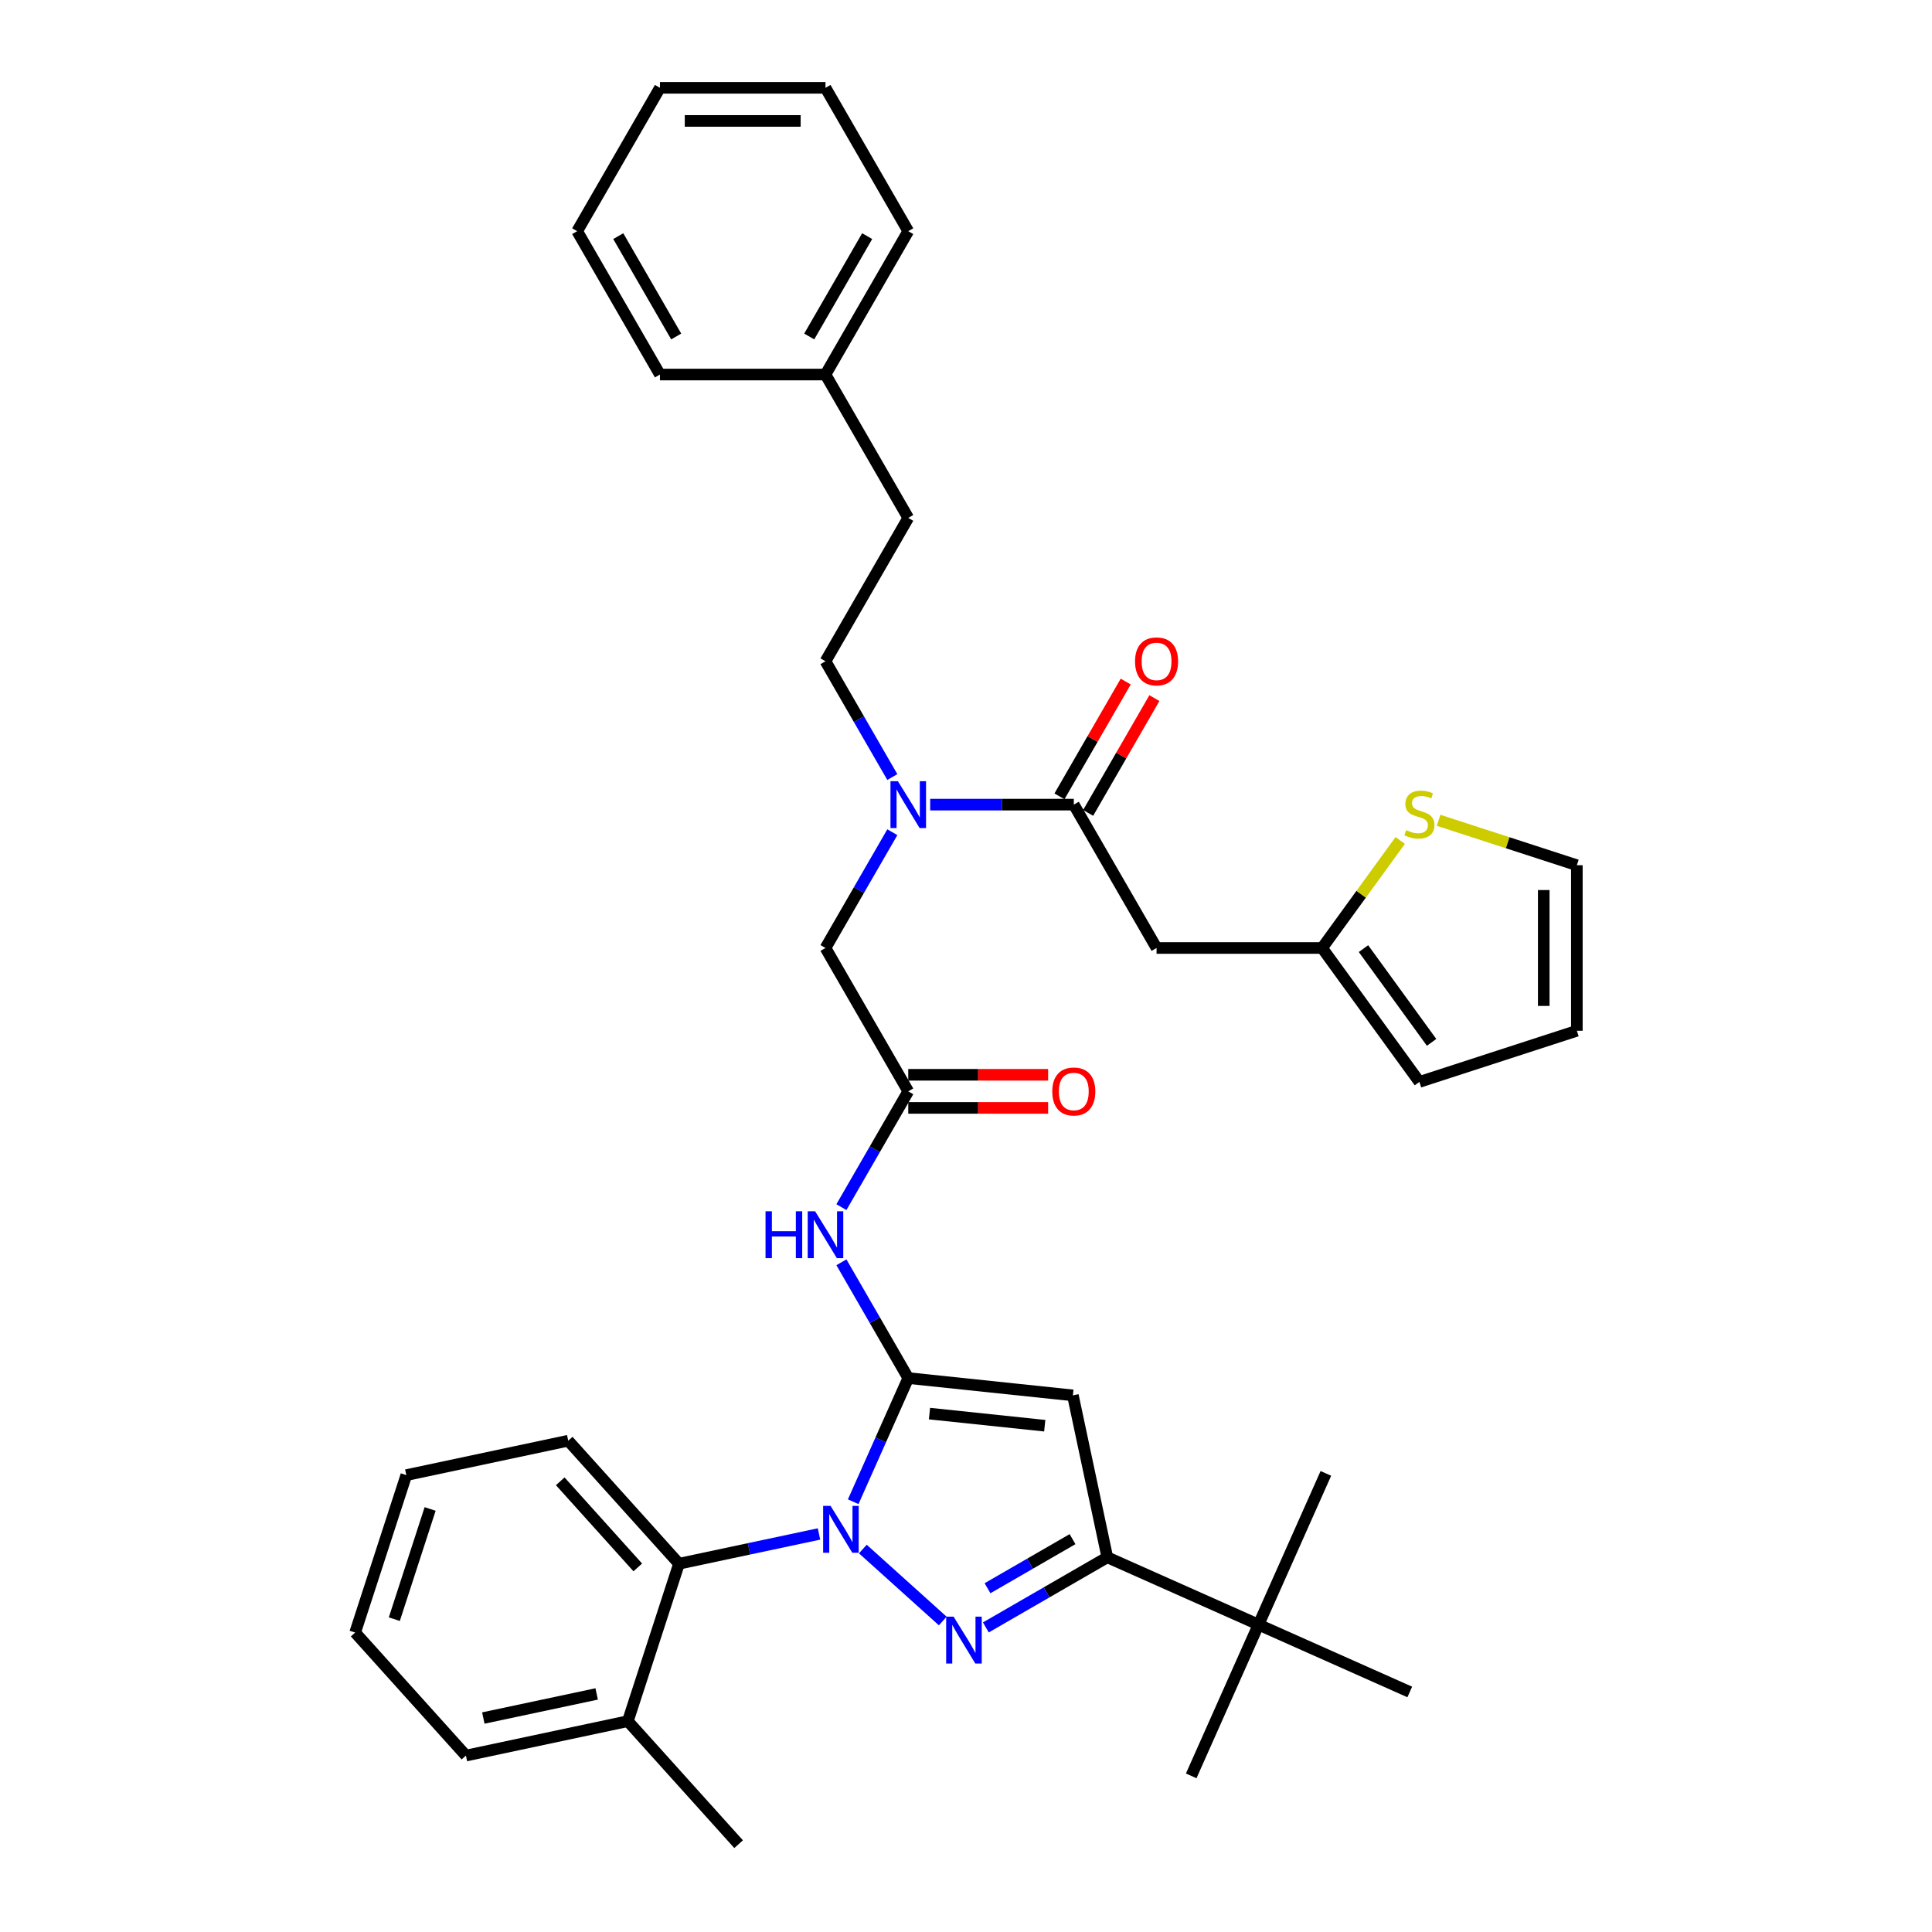 <?xml version='1.0' encoding='iso-8859-1'?>
<svg version='1.1' baseProfile='full'
              xmlns='http://www.w3.org/2000/svg'
                      xmlns:rdkit='http://www.rdkit.org/xml'
                      xmlns:xlink='http://www.w3.org/1999/xlink'
                  xml:space='preserve'
width='1000px' height='1000px' viewBox='0 0 1000 1000'>
<!-- END OF HEADER -->
<rect style='opacity:1.0;fill:#FFFFFF;stroke:none' width='1000' height='1000' x='0' y='0'> </rect>
<path class='bond-0' d='M 461.869,430.749 L 444.569,460.714' style='fill:none;fill-rule:evenodd;stroke:#0000FF;stroke-width:6px;stroke-linecap:butt;stroke-linejoin:miter;stroke-opacity:1' />
<path class='bond-0' d='M 444.569,460.714 L 427.269,490.678' style='fill:none;fill-rule:evenodd;stroke:#000000;stroke-width:6px;stroke-linecap:butt;stroke-linejoin:miter;stroke-opacity:1' />
<path class='bond-1' d='M 481.455,416.474 L 518.625,416.474' style='fill:none;fill-rule:evenodd;stroke:#0000FF;stroke-width:6px;stroke-linecap:butt;stroke-linejoin:miter;stroke-opacity:1' />
<path class='bond-1' d='M 518.625,416.474 L 555.794,416.474' style='fill:none;fill-rule:evenodd;stroke:#000000;stroke-width:6px;stroke-linecap:butt;stroke-linejoin:miter;stroke-opacity:1' />
<path class='bond-2' d='M 461.869,402.2 L 444.569,372.235' style='fill:none;fill-rule:evenodd;stroke:#0000FF;stroke-width:6px;stroke-linecap:butt;stroke-linejoin:miter;stroke-opacity:1' />
<path class='bond-2' d='M 444.569,372.235 L 427.269,342.27' style='fill:none;fill-rule:evenodd;stroke:#000000;stroke-width:6px;stroke-linecap:butt;stroke-linejoin:miter;stroke-opacity:1' />
<path class='bond-3' d='M 598.636,490.678 L 684.319,490.678' style='fill:none;fill-rule:evenodd;stroke:#000000;stroke-width:6px;stroke-linecap:butt;stroke-linejoin:miter;stroke-opacity:1' />
<path class='bond-4' d='M 598.636,490.678 L 555.794,416.474' style='fill:none;fill-rule:evenodd;stroke:#000000;stroke-width:6px;stroke-linecap:butt;stroke-linejoin:miter;stroke-opacity:1' />
<path class='bond-5' d='M 563.215,420.759 L 580.366,391.051' style='fill:none;fill-rule:evenodd;stroke:#000000;stroke-width:6px;stroke-linecap:butt;stroke-linejoin:miter;stroke-opacity:1' />
<path class='bond-5' d='M 580.366,391.051 L 597.518,361.344' style='fill:none;fill-rule:evenodd;stroke:#FF0000;stroke-width:6px;stroke-linecap:butt;stroke-linejoin:miter;stroke-opacity:1' />
<path class='bond-5' d='M 548.374,412.19 L 565.526,382.483' style='fill:none;fill-rule:evenodd;stroke:#000000;stroke-width:6px;stroke-linecap:butt;stroke-linejoin:miter;stroke-opacity:1' />
<path class='bond-5' d='M 565.526,382.483 L 582.677,352.775' style='fill:none;fill-rule:evenodd;stroke:#FF0000;stroke-width:6px;stroke-linecap:butt;stroke-linejoin:miter;stroke-opacity:1' />
<path class='bond-6' d='M 684.319,490.678 L 704.54,462.847' style='fill:none;fill-rule:evenodd;stroke:#000000;stroke-width:6px;stroke-linecap:butt;stroke-linejoin:miter;stroke-opacity:1' />
<path class='bond-6' d='M 704.54,462.847 L 724.761,435.016' style='fill:none;fill-rule:evenodd;stroke:#CCCC00;stroke-width:6px;stroke-linecap:butt;stroke-linejoin:miter;stroke-opacity:1' />
<path class='bond-7' d='M 684.319,490.678 L 734.683,559.998' style='fill:none;fill-rule:evenodd;stroke:#000000;stroke-width:6px;stroke-linecap:butt;stroke-linejoin:miter;stroke-opacity:1' />
<path class='bond-7' d='M 705.738,491.004 L 740.992,539.527' style='fill:none;fill-rule:evenodd;stroke:#000000;stroke-width:6px;stroke-linecap:butt;stroke-linejoin:miter;stroke-opacity:1' />
<path class='bond-8' d='M 744.605,424.583 L 780.389,436.21' style='fill:none;fill-rule:evenodd;stroke:#CCCC00;stroke-width:6px;stroke-linecap:butt;stroke-linejoin:miter;stroke-opacity:1' />
<path class='bond-8' d='M 780.389,436.21 L 816.173,447.837' style='fill:none;fill-rule:evenodd;stroke:#000000;stroke-width:6px;stroke-linecap:butt;stroke-linejoin:miter;stroke-opacity:1' />
<path class='bond-9' d='M 423.916,793.977 L 387.683,801.679' style='fill:none;fill-rule:evenodd;stroke:#0000FF;stroke-width:6px;stroke-linecap:butt;stroke-linejoin:miter;stroke-opacity:1' />
<path class='bond-9' d='M 387.683,801.679 L 351.449,809.381' style='fill:none;fill-rule:evenodd;stroke:#000000;stroke-width:6px;stroke-linecap:butt;stroke-linejoin:miter;stroke-opacity:1' />
<path class='bond-10' d='M 441.616,777.291 L 455.863,745.291' style='fill:none;fill-rule:evenodd;stroke:#0000FF;stroke-width:6px;stroke-linecap:butt;stroke-linejoin:miter;stroke-opacity:1' />
<path class='bond-10' d='M 455.863,745.291 L 470.111,713.29' style='fill:none;fill-rule:evenodd;stroke:#000000;stroke-width:6px;stroke-linecap:butt;stroke-linejoin:miter;stroke-opacity:1' />
<path class='bond-11' d='M 446.605,801.781 L 487.973,839.028' style='fill:none;fill-rule:evenodd;stroke:#0000FF;stroke-width:6px;stroke-linecap:butt;stroke-linejoin:miter;stroke-opacity:1' />
<path class='bond-12' d='M 470.111,713.29 L 555.325,722.247' style='fill:none;fill-rule:evenodd;stroke:#000000;stroke-width:6px;stroke-linecap:butt;stroke-linejoin:miter;stroke-opacity:1' />
<path class='bond-12' d='M 481.102,731.677 L 540.752,737.946' style='fill:none;fill-rule:evenodd;stroke:#000000;stroke-width:6px;stroke-linecap:butt;stroke-linejoin:miter;stroke-opacity:1' />
<path class='bond-13' d='M 470.111,713.29 L 452.811,683.326' style='fill:none;fill-rule:evenodd;stroke:#000000;stroke-width:6px;stroke-linecap:butt;stroke-linejoin:miter;stroke-opacity:1' />
<path class='bond-13' d='M 452.811,683.326 L 435.511,653.361' style='fill:none;fill-rule:evenodd;stroke:#0000FF;stroke-width:6px;stroke-linecap:butt;stroke-linejoin:miter;stroke-opacity:1' />
<path class='bond-14' d='M 555.325,722.247 L 573.14,806.058' style='fill:none;fill-rule:evenodd;stroke:#000000;stroke-width:6px;stroke-linecap:butt;stroke-linejoin:miter;stroke-opacity:1' />
<path class='bond-15' d='M 573.14,806.058 L 541.71,824.204' style='fill:none;fill-rule:evenodd;stroke:#000000;stroke-width:6px;stroke-linecap:butt;stroke-linejoin:miter;stroke-opacity:1' />
<path class='bond-15' d='M 541.71,824.204 L 510.28,842.35' style='fill:none;fill-rule:evenodd;stroke:#0000FF;stroke-width:6px;stroke-linecap:butt;stroke-linejoin:miter;stroke-opacity:1' />
<path class='bond-15' d='M 555.142,796.661 L 533.141,809.363' style='fill:none;fill-rule:evenodd;stroke:#000000;stroke-width:6px;stroke-linecap:butt;stroke-linejoin:miter;stroke-opacity:1' />
<path class='bond-15' d='M 533.141,809.363 L 511.141,822.065' style='fill:none;fill-rule:evenodd;stroke:#0000FF;stroke-width:6px;stroke-linecap:butt;stroke-linejoin:miter;stroke-opacity:1' />
<path class='bond-16' d='M 573.14,806.058 L 651.415,840.908' style='fill:none;fill-rule:evenodd;stroke:#000000;stroke-width:6px;stroke-linecap:butt;stroke-linejoin:miter;stroke-opacity:1' />
<path class='bond-17' d='M 427.269,193.862 L 470.111,268.066' style='fill:none;fill-rule:evenodd;stroke:#000000;stroke-width:6px;stroke-linecap:butt;stroke-linejoin:miter;stroke-opacity:1' />
<path class='bond-18' d='M 427.269,193.862 L 470.111,119.659' style='fill:none;fill-rule:evenodd;stroke:#000000;stroke-width:6px;stroke-linecap:butt;stroke-linejoin:miter;stroke-opacity:1' />
<path class='bond-18' d='M 418.855,174.164 L 448.844,122.221' style='fill:none;fill-rule:evenodd;stroke:#000000;stroke-width:6px;stroke-linecap:butt;stroke-linejoin:miter;stroke-opacity:1' />
<path class='bond-19' d='M 427.269,193.862 L 341.586,193.862' style='fill:none;fill-rule:evenodd;stroke:#000000;stroke-width:6px;stroke-linecap:butt;stroke-linejoin:miter;stroke-opacity:1' />
<path class='bond-20' d='M 435.511,624.812 L 452.811,594.847' style='fill:none;fill-rule:evenodd;stroke:#0000FF;stroke-width:6px;stroke-linecap:butt;stroke-linejoin:miter;stroke-opacity:1' />
<path class='bond-20' d='M 452.811,594.847 L 470.111,564.882' style='fill:none;fill-rule:evenodd;stroke:#000000;stroke-width:6px;stroke-linecap:butt;stroke-linejoin:miter;stroke-opacity:1' />
<path class='bond-21' d='M 470.111,564.882 L 427.269,490.678' style='fill:none;fill-rule:evenodd;stroke:#000000;stroke-width:6px;stroke-linecap:butt;stroke-linejoin:miter;stroke-opacity:1' />
<path class='bond-22' d='M 470.111,573.451 L 506.312,573.451' style='fill:none;fill-rule:evenodd;stroke:#000000;stroke-width:6px;stroke-linecap:butt;stroke-linejoin:miter;stroke-opacity:1' />
<path class='bond-22' d='M 506.312,573.451 L 542.513,573.451' style='fill:none;fill-rule:evenodd;stroke:#FF0000;stroke-width:6px;stroke-linecap:butt;stroke-linejoin:miter;stroke-opacity:1' />
<path class='bond-22' d='M 470.111,556.314 L 506.312,556.314' style='fill:none;fill-rule:evenodd;stroke:#000000;stroke-width:6px;stroke-linecap:butt;stroke-linejoin:miter;stroke-opacity:1' />
<path class='bond-22' d='M 506.312,556.314 L 542.513,556.314' style='fill:none;fill-rule:evenodd;stroke:#FF0000;stroke-width:6px;stroke-linecap:butt;stroke-linejoin:miter;stroke-opacity:1' />
<path class='bond-23' d='M 427.269,342.27 L 470.111,268.066' style='fill:none;fill-rule:evenodd;stroke:#000000;stroke-width:6px;stroke-linecap:butt;stroke-linejoin:miter;stroke-opacity:1' />
<path class='bond-24' d='M 470.111,119.659 L 427.269,45.455' style='fill:none;fill-rule:evenodd;stroke:#000000;stroke-width:6px;stroke-linecap:butt;stroke-linejoin:miter;stroke-opacity:1' />
<path class='bond-25' d='M 341.586,193.862 L 298.744,119.659' style='fill:none;fill-rule:evenodd;stroke:#000000;stroke-width:6px;stroke-linecap:butt;stroke-linejoin:miter;stroke-opacity:1' />
<path class='bond-25' d='M 350,174.164 L 320.011,122.221' style='fill:none;fill-rule:evenodd;stroke:#000000;stroke-width:6px;stroke-linecap:butt;stroke-linejoin:miter;stroke-opacity:1' />
<path class='bond-26' d='M 351.449,809.381 L 294.116,745.705' style='fill:none;fill-rule:evenodd;stroke:#000000;stroke-width:6px;stroke-linecap:butt;stroke-linejoin:miter;stroke-opacity:1' />
<path class='bond-26' d='M 330.114,811.296 L 289.981,766.723' style='fill:none;fill-rule:evenodd;stroke:#000000;stroke-width:6px;stroke-linecap:butt;stroke-linejoin:miter;stroke-opacity:1' />
<path class='bond-27' d='M 351.449,809.381 L 324.972,890.87' style='fill:none;fill-rule:evenodd;stroke:#000000;stroke-width:6px;stroke-linecap:butt;stroke-linejoin:miter;stroke-opacity:1' />
<path class='bond-28' d='M 651.415,840.908 L 616.565,919.184' style='fill:none;fill-rule:evenodd;stroke:#000000;stroke-width:6px;stroke-linecap:butt;stroke-linejoin:miter;stroke-opacity:1' />
<path class='bond-29' d='M 651.415,840.908 L 686.266,762.633' style='fill:none;fill-rule:evenodd;stroke:#000000;stroke-width:6px;stroke-linecap:butt;stroke-linejoin:miter;stroke-opacity:1' />
<path class='bond-30' d='M 651.415,840.908 L 729.691,875.759' style='fill:none;fill-rule:evenodd;stroke:#000000;stroke-width:6px;stroke-linecap:butt;stroke-linejoin:miter;stroke-opacity:1' />
<path class='bond-31' d='M 294.116,745.705 L 210.305,763.52' style='fill:none;fill-rule:evenodd;stroke:#000000;stroke-width:6px;stroke-linecap:butt;stroke-linejoin:miter;stroke-opacity:1' />
<path class='bond-32' d='M 324.972,890.87 L 241.161,908.685' style='fill:none;fill-rule:evenodd;stroke:#000000;stroke-width:6px;stroke-linecap:butt;stroke-linejoin:miter;stroke-opacity:1' />
<path class='bond-32' d='M 308.837,876.78 L 250.17,889.25' style='fill:none;fill-rule:evenodd;stroke:#000000;stroke-width:6px;stroke-linecap:butt;stroke-linejoin:miter;stroke-opacity:1' />
<path class='bond-33' d='M 324.972,890.87 L 382.305,954.545' style='fill:none;fill-rule:evenodd;stroke:#000000;stroke-width:6px;stroke-linecap:butt;stroke-linejoin:miter;stroke-opacity:1' />
<path class='bond-34' d='M 210.305,763.52 L 183.827,845.01' style='fill:none;fill-rule:evenodd;stroke:#000000;stroke-width:6px;stroke-linecap:butt;stroke-linejoin:miter;stroke-opacity:1' />
<path class='bond-34' d='M 222.631,781.039 L 204.097,838.082' style='fill:none;fill-rule:evenodd;stroke:#000000;stroke-width:6px;stroke-linecap:butt;stroke-linejoin:miter;stroke-opacity:1' />
<path class='bond-35' d='M 241.161,908.685 L 183.827,845.01' style='fill:none;fill-rule:evenodd;stroke:#000000;stroke-width:6px;stroke-linecap:butt;stroke-linejoin:miter;stroke-opacity:1' />
<path class='bond-36' d='M 427.269,45.455 L 341.586,45.455' style='fill:none;fill-rule:evenodd;stroke:#000000;stroke-width:6px;stroke-linecap:butt;stroke-linejoin:miter;stroke-opacity:1' />
<path class='bond-36' d='M 414.417,62.591 L 354.438,62.591' style='fill:none;fill-rule:evenodd;stroke:#000000;stroke-width:6px;stroke-linecap:butt;stroke-linejoin:miter;stroke-opacity:1' />
<path class='bond-37' d='M 298.744,119.659 L 341.586,45.455' style='fill:none;fill-rule:evenodd;stroke:#000000;stroke-width:6px;stroke-linecap:butt;stroke-linejoin:miter;stroke-opacity:1' />
<path class='bond-38' d='M 816.173,447.837 L 816.173,533.52' style='fill:none;fill-rule:evenodd;stroke:#000000;stroke-width:6px;stroke-linecap:butt;stroke-linejoin:miter;stroke-opacity:1' />
<path class='bond-38' d='M 799.036,460.689 L 799.036,520.668' style='fill:none;fill-rule:evenodd;stroke:#000000;stroke-width:6px;stroke-linecap:butt;stroke-linejoin:miter;stroke-opacity:1' />
<path class='bond-39' d='M 734.683,559.998 L 816.173,533.52' style='fill:none;fill-rule:evenodd;stroke:#000000;stroke-width:6px;stroke-linecap:butt;stroke-linejoin:miter;stroke-opacity:1' />
<path  class='atom-0' d='M 464.747 404.342
L 472.699 417.194
Q 473.487 418.462, 474.755 420.759
Q 476.023 423.055, 476.092 423.192
L 476.092 404.342
L 479.313 404.342
L 479.313 428.607
L 475.989 428.607
L 467.455 414.555
Q 466.461 412.91, 465.398 411.025
Q 464.37 409.14, 464.062 408.557
L 464.062 428.607
L 460.909 428.607
L 460.909 404.342
L 464.747 404.342
' fill='#0000FF'/>
<path  class='atom-3' d='M 587.497 342.339
Q 587.497 336.513, 590.376 333.257
Q 593.255 330.001, 598.636 330.001
Q 604.017 330.001, 606.896 333.257
Q 609.775 336.513, 609.775 342.339
Q 609.775 348.234, 606.862 351.593
Q 603.948 354.917, 598.636 354.917
Q 593.289 354.917, 590.376 351.593
Q 587.497 348.268, 587.497 342.339
M 598.636 352.175
Q 602.338 352.175, 604.325 349.708
Q 606.348 347.206, 606.348 342.339
Q 606.348 337.575, 604.325 335.176
Q 602.338 332.742, 598.636 332.742
Q 594.935 332.742, 592.912 335.142
Q 590.925 337.541, 590.925 342.339
Q 590.925 347.24, 592.912 349.708
Q 594.935 352.175, 598.636 352.175
' fill='#FF0000'/>
<path  class='atom-5' d='M 727.828 429.688
Q 728.102 429.79, 729.233 430.27
Q 730.364 430.75, 731.598 431.058
Q 732.866 431.333, 734.1 431.333
Q 736.396 431.333, 737.733 430.236
Q 739.07 429.105, 739.07 427.151
Q 739.07 425.815, 738.384 424.992
Q 737.733 424.17, 736.705 423.724
Q 735.677 423.278, 733.963 422.764
Q 731.804 422.113, 730.501 421.496
Q 729.233 420.879, 728.308 419.577
Q 727.417 418.275, 727.417 416.081
Q 727.417 413.031, 729.473 411.146
Q 731.564 409.261, 735.677 409.261
Q 738.487 409.261, 741.675 410.597
L 740.886 413.236
Q 737.973 412.037, 735.78 412.037
Q 733.415 412.037, 732.112 413.031
Q 730.81 413.99, 730.844 415.67
Q 730.844 416.972, 731.495 417.76
Q 732.181 418.549, 733.141 418.994
Q 734.134 419.44, 735.78 419.954
Q 737.973 420.639, 739.275 421.325
Q 740.578 422.01, 741.503 423.416
Q 742.463 424.786, 742.463 427.151
Q 742.463 430.51, 740.201 432.327
Q 737.973 434.109, 734.237 434.109
Q 732.078 434.109, 730.433 433.629
Q 728.822 433.183, 726.903 432.395
L 727.828 429.688
' fill='#CCCC00'/>
<path  class='atom-6' d='M 429.897 779.433
L 437.848 792.286
Q 438.636 793.554, 439.904 795.85
Q 441.173 798.146, 441.241 798.284
L 441.241 779.433
L 444.463 779.433
L 444.463 803.699
L 441.138 803.699
L 432.604 789.647
Q 431.61 788.002, 430.548 786.117
Q 429.52 784.231, 429.211 783.649
L 429.211 803.699
L 426.058 803.699
L 426.058 779.433
L 429.897 779.433
' fill='#0000FF'/>
<path  class='atom-10' d='M 493.572 836.767
L 501.523 849.619
Q 502.311 850.887, 503.58 853.184
Q 504.848 855.48, 504.916 855.617
L 504.916 836.767
L 508.138 836.767
L 508.138 861.032
L 504.813 861.032
L 496.279 846.98
Q 495.285 845.335, 494.223 843.45
Q 493.195 841.565, 492.886 840.982
L 492.886 861.032
L 489.733 861.032
L 489.733 836.767
L 493.572 836.767
' fill='#0000FF'/>
<path  class='atom-12' d='M 396.235 626.954
L 399.525 626.954
L 399.525 637.27
L 411.932 637.27
L 411.932 626.954
L 415.222 626.954
L 415.222 651.219
L 411.932 651.219
L 411.932 640.012
L 399.525 640.012
L 399.525 651.219
L 396.235 651.219
L 396.235 626.954
' fill='#0000FF'/>
<path  class='atom-12' d='M 421.906 626.954
L 429.857 639.806
Q 430.645 641.074, 431.913 643.371
Q 433.181 645.667, 433.25 645.804
L 433.25 626.954
L 436.472 626.954
L 436.472 651.219
L 433.147 651.219
L 424.613 637.167
Q 423.619 635.522, 422.557 633.637
Q 421.528 631.752, 421.22 631.169
L 421.22 651.219
L 418.067 651.219
L 418.067 626.954
L 421.906 626.954
' fill='#0000FF'/>
<path  class='atom-15' d='M 544.656 564.951
Q 544.656 559.124, 547.534 555.868
Q 550.413 552.613, 555.794 552.613
Q 561.175 552.613, 564.054 555.868
Q 566.933 559.124, 566.933 564.951
Q 566.933 570.846, 564.02 574.205
Q 561.107 577.529, 555.794 577.529
Q 550.448 577.529, 547.534 574.205
Q 544.656 570.88, 544.656 564.951
M 555.794 574.787
Q 559.496 574.787, 561.484 572.32
Q 563.506 569.818, 563.506 564.951
Q 563.506 560.187, 561.484 557.788
Q 559.496 555.354, 555.794 555.354
Q 552.093 555.354, 550.071 557.754
Q 548.083 560.153, 548.083 564.951
Q 548.083 569.852, 550.071 572.32
Q 552.093 574.787, 555.794 574.787
' fill='#FF0000'/>
</svg>
